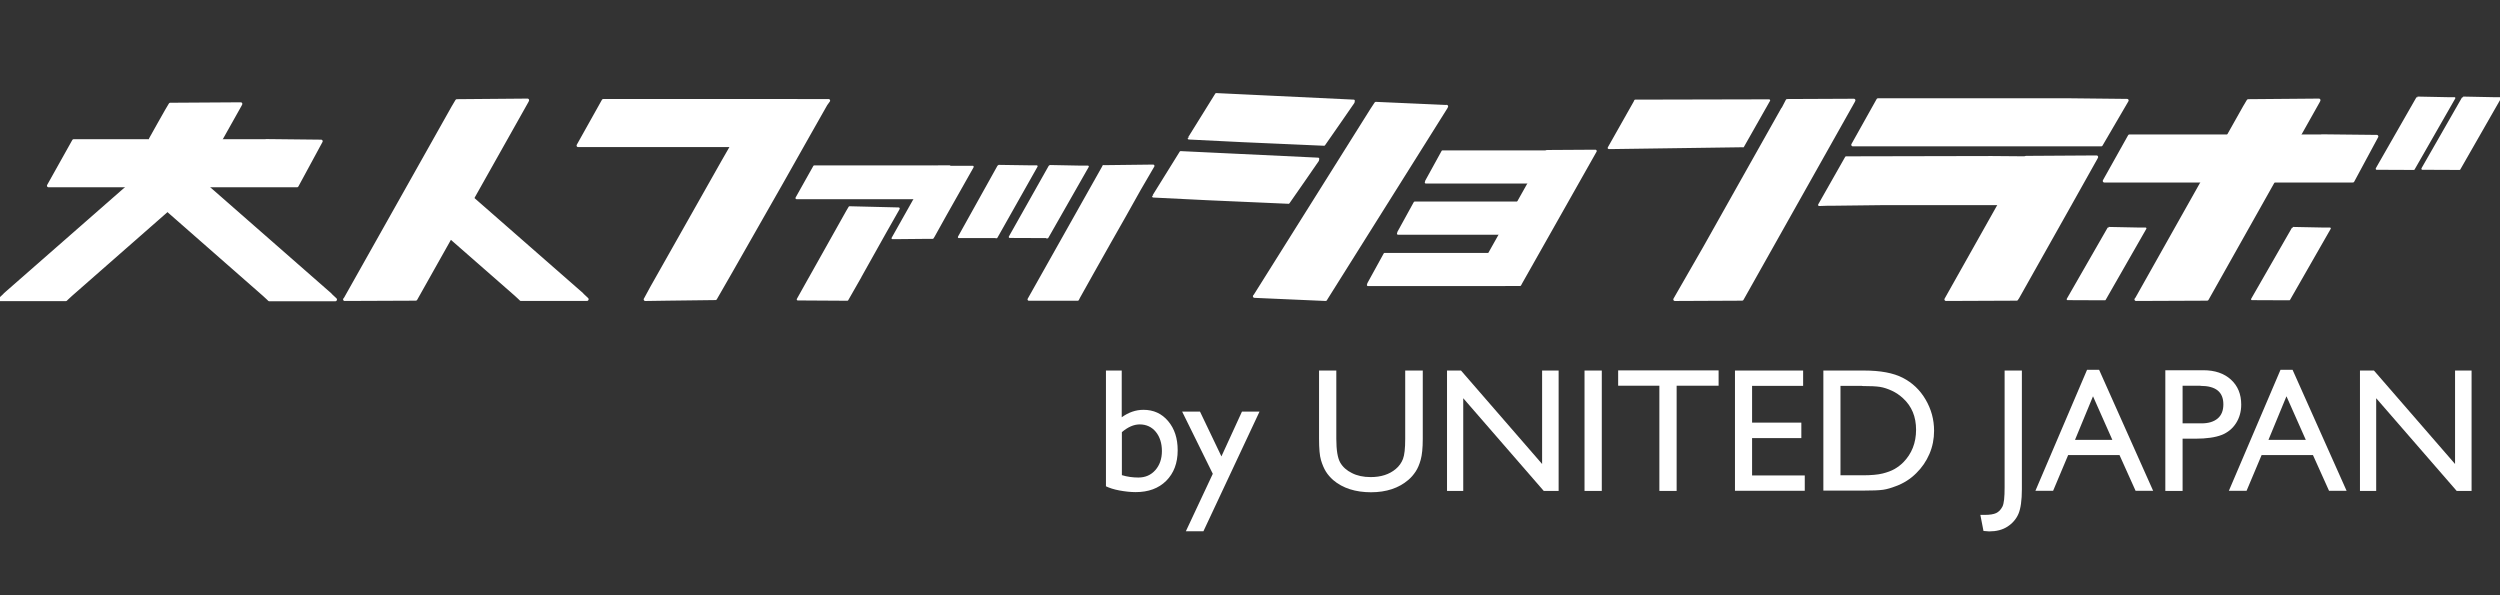 <?xml version="1.0" encoding="UTF-8"?><svg id="_レイヤー_2" xmlns="http://www.w3.org/2000/svg" width="168" height="40" xmlns:xlink="http://www.w3.org/1999/xlink" viewBox="0 0 168 40"><rect x="0" y="0" width="168" height="40" fill="#333333" stroke="none"/><defs><style>.cls-1{fill:none;}.cls-2{stroke-width:.12px;}.cls-2,.cls-3,.cls-4,.cls-5,.cls-6,.cls-7,.cls-8,.cls-9{fill:#fff;}.cls-2,.cls-4,.cls-5,.cls-6,.cls-7,.cls-8,.cls-9{stroke:#fff;stroke-linejoin:round;}.cls-10{isolation:isolate;}.cls-4{stroke-width:.14px;}.cls-5{stroke-width:.15px;}.cls-6{stroke-width:.15px;}.cls-7{stroke-width:.23px;}.cls-8{stroke-width:.18px;}.cls-9{stroke-width:.21px;}.cls-11{clip-path:url(#clippath);}</style><clipPath id="clippath"><rect class="cls-1" width="168" height="40"/></clipPath></defs><g id="_レイヤー_1-2"><g class="cls-11"><g class="cls-10"><path class="cls-3" d="M74.33,24.9h1.05v3.14c.46-.33.94-.5,1.46-.5.68,0,1.23.25,1.66.76s.64,1.16.64,1.96c0,.86-.26,1.54-.77,2.05s-1.2.76-2.05.76c-.34,0-.71-.04-1.09-.11s-.68-.17-.91-.28v-7.79ZM75.39,29.05v2.88c.36.11.73.16,1.11.16.47,0,.85-.17,1.14-.5s.44-.76.44-1.28-.14-.96-.41-1.29-.64-.5-1.08-.5c-.39,0-.79.17-1.2.52Z"/><path class="cls-3" d="M83.46,27.66h1.18l-3.77,8.04h-1.18l1.81-3.86-2.06-4.18h1.2l1.44,3.01,1.38-3.01Z"/><path class="cls-3" d="M94.45,24.9h1.16v4.59c0,.62-.05,1.09-.14,1.41-.09.32-.2.58-.34.79s-.3.4-.49.56c-.64.55-1.48.83-2.51.83s-1.9-.27-2.54-.82c-.19-.17-.36-.36-.49-.57s-.24-.47-.33-.77-.13-.78-.13-1.44v-4.58h1.16v4.59c0,.76.09,1.29.26,1.59s.44.54.79.71c.35.18.77.27,1.26.27.69,0,1.25-.18,1.68-.54.23-.19.39-.42.49-.68.1-.26.15-.71.15-1.35v-4.59Z"/><path class="cls-3" d="M103.64,24.9h1.1v8.09h-1l-5.41-6.23v6.23h-1.09v-8.09h.94l5.45,6.28v-6.28Z"/><path class="cls-3" d="M106.48,24.9h1.16v8.09h-1.16v-8.09Z"/><path class="cls-3" d="M108.74,24.89h6.75v1.03h-2.82v7.07h-1.16v-7.07h-2.77v-1.03Z"/><path class="cls-3" d="M116.59,24.9h4.58v1.03h-3.43v2.47h3.31v1.04h-3.31v2.51h3.54v1.03h-4.69v-8.07Z"/><path class="cls-3" d="M122.53,32.97v-8.07h2.73c1.1,0,1.97.16,2.61.49s1.15.81,1.53,1.46.57,1.34.57,2.1c0,.54-.1,1.06-.31,1.55s-.51.93-.89,1.3c-.39.39-.85.68-1.37.87-.31.12-.58.2-.84.24s-.74.06-1.46.06h-2.56ZM125.13,25.93h-1.45v6.01h1.48c.58,0,1.03-.04,1.35-.12s.59-.18.8-.3.41-.27.59-.45c.57-.58.86-1.31.86-2.19s-.29-1.58-.88-2.12c-.22-.2-.46-.37-.74-.5s-.55-.22-.8-.26-.65-.06-1.21-.06Z"/><path class="cls-3" d="M134.71,24.9h1.16v7.98c0,.74-.08,1.3-.23,1.65s-.4.64-.74.86-.75.32-1.23.32c-.07,0-.2-.01-.38-.03l-.21-1.08h.3c.33,0,.59-.04.76-.12s.31-.22.42-.43.15-.64.15-1.3v-7.85Z"/><path class="cls-3" d="M140.25,24.85h.81l3.63,8.13h-1.18l-1.08-2.4h-3.45l-1.01,2.4h-1.19l3.47-8.13ZM141.95,29.56l-1.3-2.93-1.21,2.93h2.51Z"/><path class="cls-3" d="M145.51,32.98v-8.1h2.56c.77,0,1.39.21,1.85.63s.69.98.69,1.68c0,.47-.12.89-.35,1.25s-.56.63-.97.79-1,.25-1.76.25h-.86v3.51h-1.16ZM147.87,25.92h-1.2v2.53h1.27c.47,0,.83-.11,1.09-.33s.38-.54.38-.95c0-.83-.51-1.24-1.54-1.24Z"/><path class="cls-3" d="M153.25,24.85h.81l3.63,8.13h-1.18l-1.08-2.4h-3.45l-1.01,2.4h-1.19l3.47-8.13ZM154.95,29.56l-1.3-2.93-1.21,2.93h2.51Z"/><path class="cls-3" d="M164.99,24.9h1.1v8.09h-1l-5.41-6.23v6.23h-1.09v-8.09h.94l5.45,6.28v-6.28Z"/></g><path class="cls-9" d="M40.54,6.76h12.98v3.02h-14.67l1.69-3.02Z"/><path class="cls-9" d="M48.61,10.8l-4.82,8.53-.39.72-.04.07h.13l1.35-.02,3.24-.04.04-.07c.6-1.05,1.38-2.39,2.19-3.83l2.29-4.02,1.71-3.03,1.19-2.1.18-.25c-.28,0-4.73,0-4.73,0l-.25.42c-.6,1.03-1.33,2.29-2.09,3.62"/><path class="cls-9" d="M142.83,6.75s-3.7-.04-3.7-.04h-12.93l-1.69,3.02h14.67s1.87,0,2.02,0l1.74-2.98h-.12Z"/><path class="cls-6" d="M134.57,13.64s.04-.1.04-.1c0,0,1.47-2.42,1.8-2.96h-.12s-2.44-.02-2.44-.02h-.04l-9.55.02h-.2s-1.81,3.19-1.81,3.19l.57-.02h.36s1.54-.02,3.33-.04h8s.06-.05.06-.05Z"/><path class="cls-9" d="M135.58,20.01c2.29-4.07,4.97-8.83,5.27-9.38l.04-.08-4.74.03-.25.42c-1.39,2.47-3.53,6.28-5.13,9.12l4.75-.02.05-.09Z"/><path class="cls-5" d="M54.72,11.19h9.09v2.12h-10.28l1.19-2.12Z"/><path class="cls-4" d="M57.82,18.59c1.22-2.18,2.38-4.25,2.55-4.53l.02-.05-3.3-.08-.16.27c-.69,1.22-1.65,2.95-2.53,4.51,0,0-.02.03-.03.05l-.76,1.36,3.28.02h.05l.88-1.54Z"/><path class="cls-2" d="M62.7,11.17l-1.35,2.39s-1.22,2.17-1.38,2.45h.34c.15,0,1.39-.01,2.06-.02h.31s.07-.11.07-.11c.15-.27.79-1.42.79-1.42l1.83-3.24s0-.02,0-.02c0,0-1.78,0-2.33,0"/><path class="cls-2" d="M66.93,15.94c-.21,0-2.5,0-2.5,0,0,0,0-.01,0-.01l2.64-4.74s.03-.05.04-.05h.04c.71.01,2.05.03,2.05.03h.47s-2.68,4.75-2.68,4.75l-.02.03h-.05Z"/><path class="cls-2" d="M70.35,15.94c-.21,0-2.5-.01-2.5-.01,0,0,0-.01,0-.01l2.66-4.72s.03-.05.04-.05h.04c.71.01,2.05.04,2.05.04h.47l-2.7,4.74-.02.03h-.06Z"/><path class="cls-8" d="M74.17,11.18h-.01v.02s-5.02,8.92-5.02,8.92c0,0,.04,0,.06,0,0,0,2.95,0,3.22,0l.08-.16c.16-.28.94-1.68.94-1.68l1.11-1.97,1-1.76,1.02-1.82.92-1.58h-.03l-3.31.04"/><path class="cls-5" d="M91.95,19.07c.24-.44,1.1-2,1.1-2h9.06l-.97,2.08s-8.76,0-9.09,0h-.12s.03-.07.03-.07Z"/><path class="cls-5" d="M93.97,15.62c.24-.44,1.1-2,1.1-2h9.06l-.97,2.08s-8.76,0-9.09,0h-.12s.03-.07.03-.07Z"/><path class="cls-5" d="M95.84,12.18c.24-.44,1.1-2,1.1-2h9.06l-.97,2.08s-8.76,0-9.09,0h-.12s.03-.07.03-.07Z"/><path class="cls-8" d="M103.97,10.18h-.03l-.02.05-4.98,8.86-.02.04h3.22s.08-.15.08-.15c.33-.58,4.99-8.83,4.99-8.83l-3.24.02"/><path class="cls-6" d="M117.12,9.82c-1.2.02-8.61.12-8.61.12h-.36s-.04,0-.04,0l1.74-3.08.04-.09c1.39,0,7.22-.01,8.84-.02h.15s-.01.01-.01.01c0,0-1.41,2.48-1.69,2.98l-.05.09Z"/><path class="cls-9" d="M119.82,7.3l.28-.54h.04c1.04,0,4.44-.02,4.44-.02l-.04.08c-.41.74-5.17,9.19-7.43,13.21l-.04.07s-3.12.02-4.32.02h-.2s2-3.48,2-3.48l2.35-4.18,2.91-5.17"/><path class="cls-9" d="M156.03,9.14h-12.93l-1.69,3.02h16.7s1.61-2.99,1.61-2.99l-3.7-.04Z"/><path class="cls-9" d="M155.83,6.74l-.04.08c-.41.74-5.17,9.19-7.43,13.21l-.04.07-4.78.02.05-.06s4.79-8.52,7.24-12.87l.25-.42,4.75-.04Z"/><path class="cls-2" d="M141.69,15.31c.67.01,1.84.04,2,.04h.49s-2.73,4.77-2.73,4.77h-.08c-.34,0-1.99-.01-2.38-.01h-.05s2.75-4.79,2.75-4.79"/><path class="cls-2" d="M154.08,15.31c.67.01,1.84.04,2,.04h.49s-2.73,4.77-2.73,4.77h-.08c-.34,0-1.99-.01-2.38-.01h-.05s2.75-4.79,2.75-4.79"/><path class="cls-2" d="M165.52,6.55c.67.01,1.84.04,2,.04h.49s-2.73,4.77-2.73,4.77h-.08c-.32,0-1.85-.01-2.32-.01h-.1s0-.02,0-.02c.23-.4,2.73-4.77,2.73-4.77"/><path class="cls-2" d="M162.45,6.55c.67.01,1.84.04,2,.04h.49s-2.73,4.77-2.73,4.77h-.08c-.32,0-1.85-.01-2.32-.01h-.1s0-.02,0-.02c.23-.4,2.73-4.77,2.73-4.77"/><path class="cls-9" d="M97.21,7.15l-.04.08c-.45.72-5.6,8.92-8.05,12.82l-.04.07-4.78-.21.05-.06s5.19-8.27,7.84-12.49l.27-.41,4.74.21Z"/><path class="cls-6" d="M79.91,9.26l1.82-2.93c1.61.08,9.24.44,9.24.44l-.02.11s-1.8,2.61-1.97,2.84c0,0-2.94-.13-5.45-.24l-3.64-.18s.02-.03.02-.04"/><path class="cls-6" d="M77.52,13.16l1.82-2.93c1.61.08,9.24.44,9.24.44l-.02.11s-1.8,2.61-1.97,2.84c0,0-2.94-.13-5.45-.24l-3.64-.18s.02-.03.02-.04"/><path class="cls-9" d="M17.88,9.46H4.95l-1.69,3.02h16.7s1.62-2.99,1.62-2.99l-3.7-.04Z"/><path class="cls-9" d="M14.81,9.43c.71-1.26,1.21-2.15,1.33-2.37l.04-.08-4.74.03-.25.42c-.33.57-.69,1.23-1.08,1.92l4.7.08Z"/><path class="cls-7" d="M11.29,10.25c-1.19.02-3.24.04-3.52.05h-.85s10.23,8.97,10.84,9.51c0,0,.2.19.27.25l.07.07h4.39s.04,0,.04,0l-.31-.29-.03-.04c-.92-.81-10.89-9.54-10.89-9.54"/><path class="cls-7" d="M11.23,10.24c1.19.02,3.24.04,3.52.05h.85s-10.23,8.97-10.84,9.51c0,0-.2.19-.27.25l-.07.07H.04s-.04,0-.04,0l.31-.29.03-.04c.92-.81,10.89-9.54,10.89-9.54"/><path class="cls-9" d="M35.45,6.74l-.04.08c-.41.74-5.17,9.19-7.43,13.21l-.04.07-4.78.02.05-.06s4.79-8.52,7.24-12.87l.25-.42,4.75-.04Z"/><path class="cls-7" d="M27.68,13.67c2.97,2.6,6.63,5.81,6.99,6.12,0,0,.2.19.27.25l.07.07h4.39s.04,0,.04,0l-.31-.29-.03-.04c-.77-.68-7.74-6.78-10.11-8.85l-1.3,2.74Z"/></g></g></svg>
